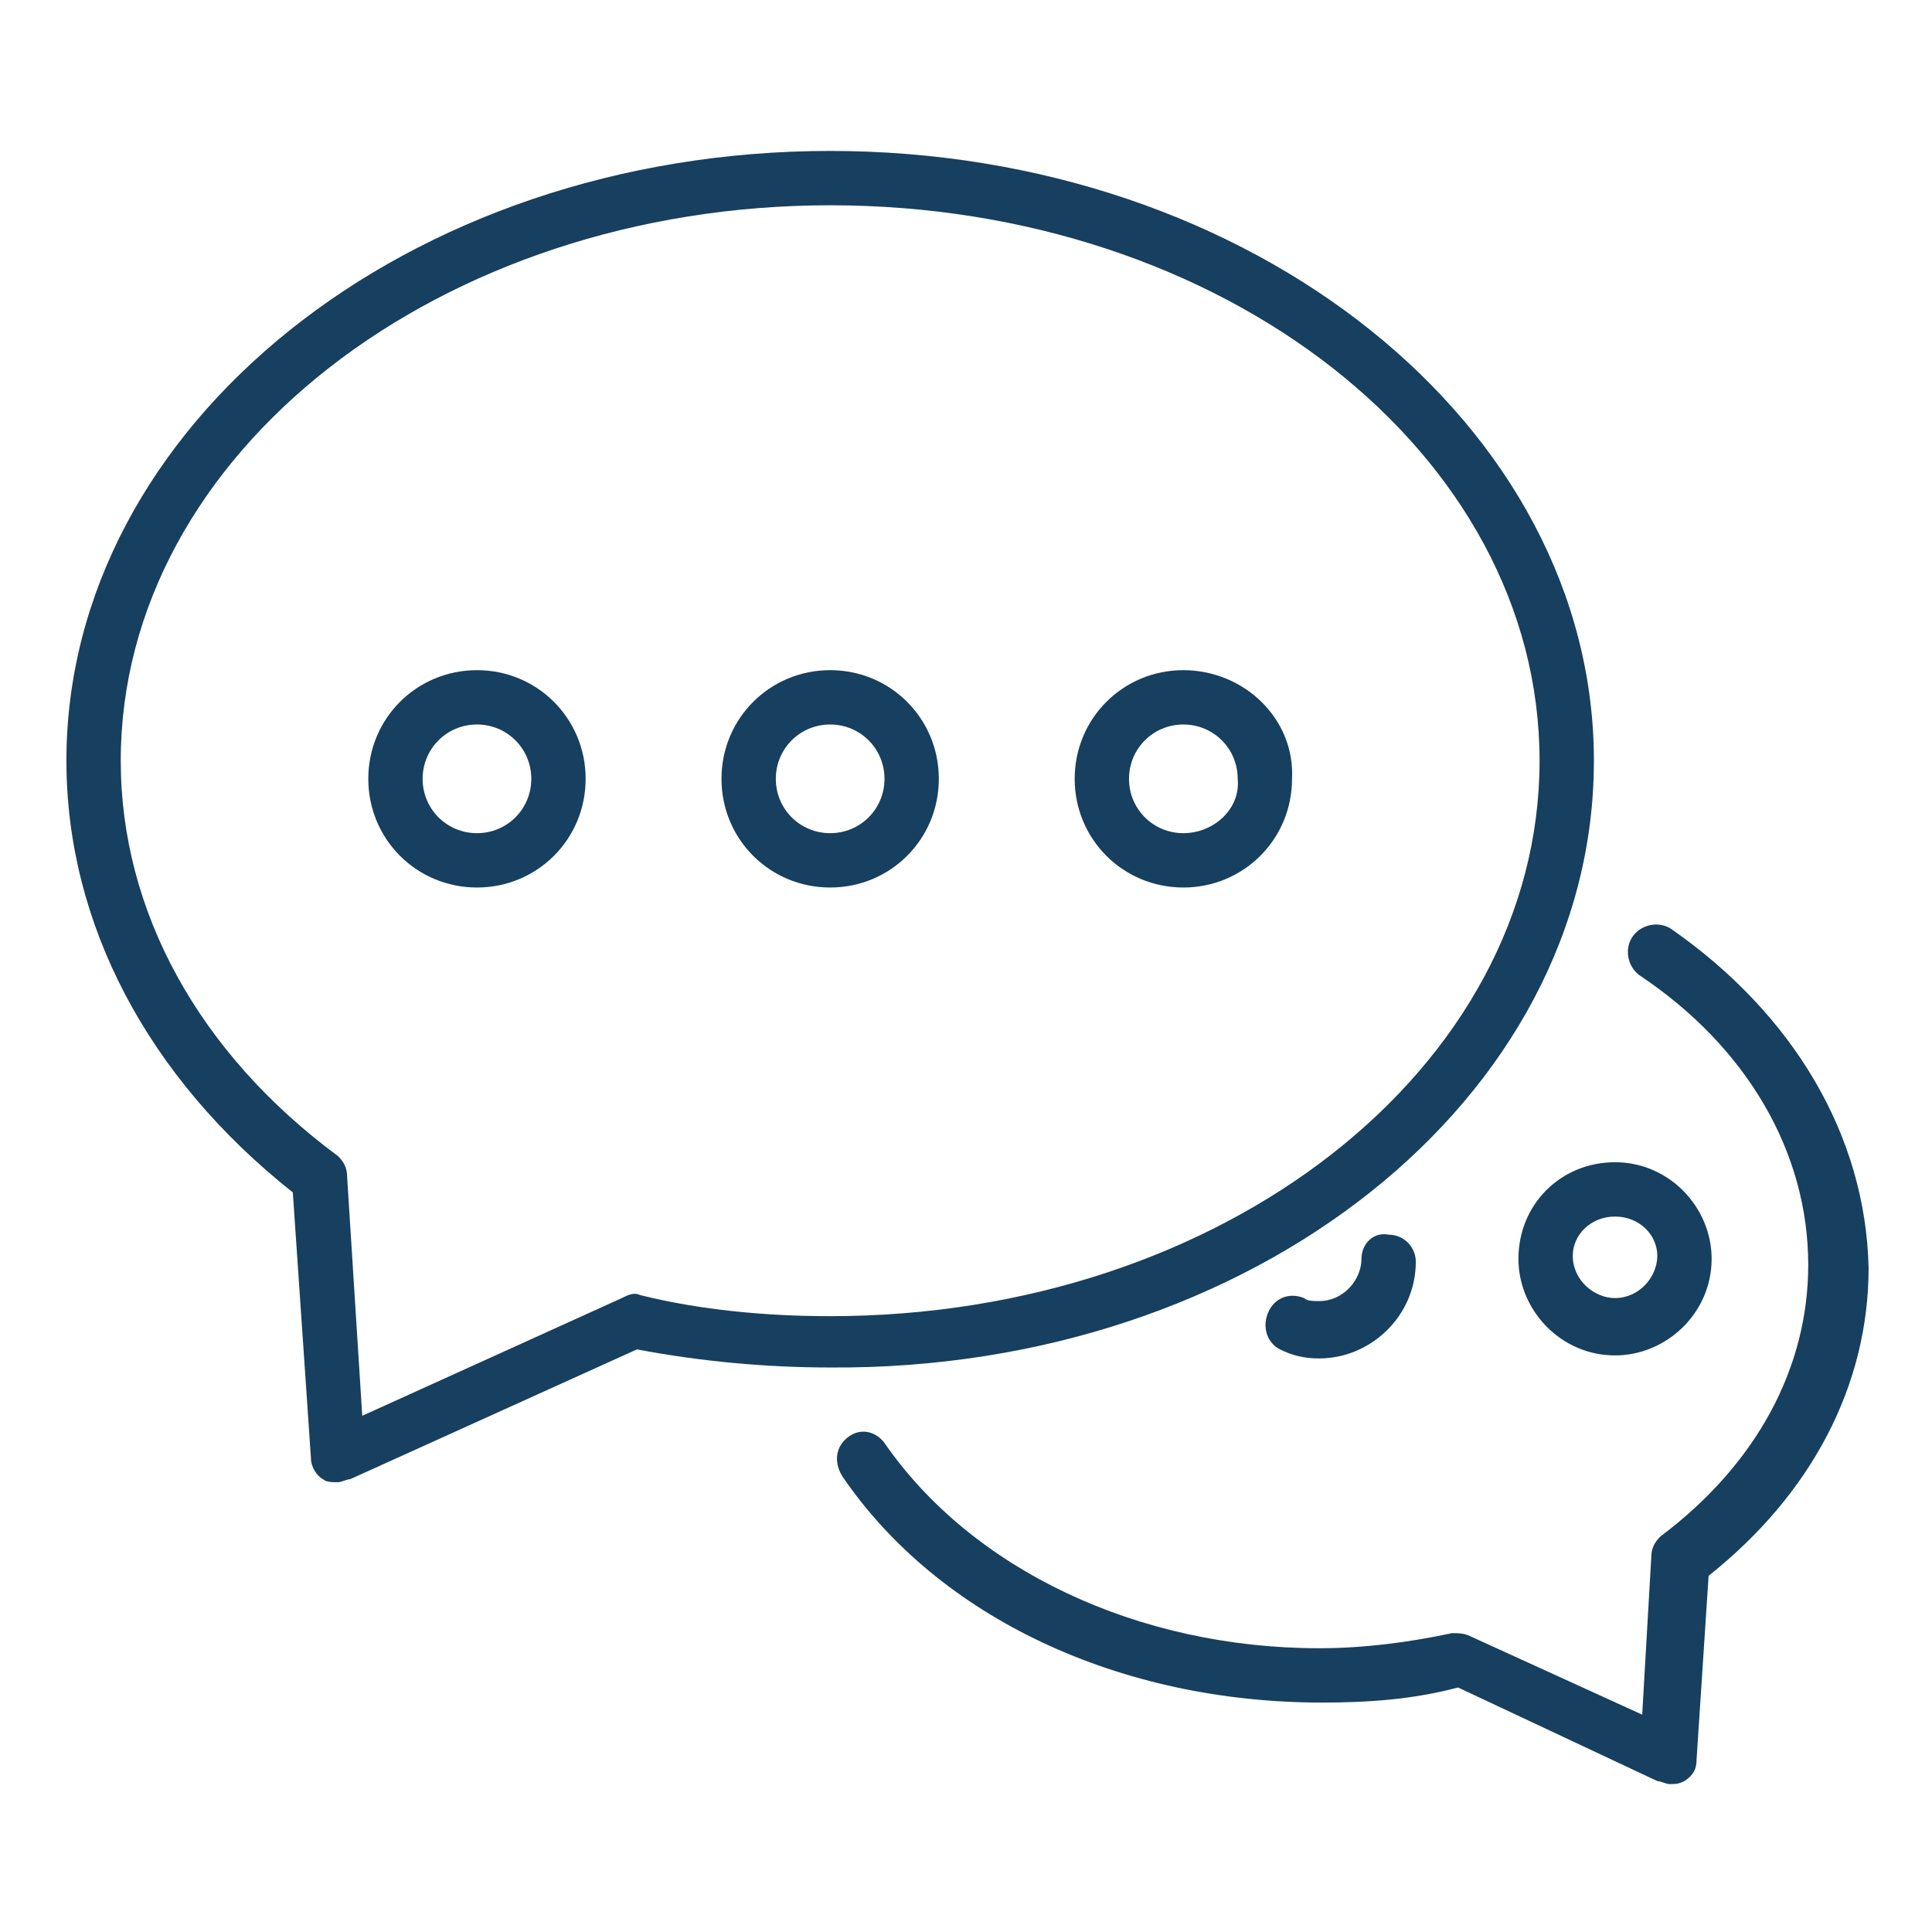 <?xml version="1.0" encoding="utf-8"?>
<!-- Generator: Adobe Illustrator 23.0.3, SVG Export Plug-In . SVG Version: 6.00 Build 0)  -->
<svg version="1.1" id="Layer_1" xmlns="http://www.w3.org/2000/svg" xmlns:xlink="http://www.w3.org/1999/xlink" x="0px" y="0px"
	 viewBox="0 0 64 64" style="enable-background:new 0 0 64 64;" xml:space="preserve">
<style type="text/css">
	.st0{fill:#173F5F;}
</style>
<g>
	<g>
		<path class="st0" d="M55.4,30.8c-0.4-0.3-1-0.2-1.3,0.2c-0.3,0.4-0.2,1,0.2,1.3c3.6,2.4,5.6,5.9,5.6,9.6c0,3.4-1.7,6.6-4.9,9
			c-0.2,0.2-0.3,0.4-0.3,0.7l-0.3,5.2l-5.7-2.6c-0.2-0.1-0.4-0.1-0.6-0.1c-1.4,0.3-2.9,0.5-4.4,0.5c-6,0-11.5-2.6-14.4-6.8
			c-0.3-0.4-0.8-0.5-1.2-0.2c-0.4,0.3-0.5,0.8-0.2,1.3c3.2,4.7,9.2,7.5,15.9,7.5c1.5,0,3-0.1,4.5-0.5l6.6,3.1c0.1,0,0.3,0.1,0.4,0.1
			c0.2,0,0.3,0,0.5-0.1c0.3-0.2,0.4-0.4,0.4-0.7l0.4-6.1c3.4-2.7,5.3-6.3,5.3-10.2C61.8,37.6,59.4,33.6,55.4,30.8z"/>
	</g>
	<g>
		<path class="st0" d="M45.1,41.7c0,0.7-0.6,1.4-1.4,1.4c-0.2,0-0.4,0-0.5-0.1c-0.5-0.2-1,0-1.2,0.5c-0.2,0.5,0,1,0.4,1.2
			c0.4,0.2,0.8,0.3,1.3,0.3c1.7,0,3.2-1.4,3.2-3.2c0-0.5-0.4-0.9-0.9-0.9C45.5,40.8,45.1,41.2,45.1,41.7z"/>
	</g>
	<g>
		<path class="st0" d="M50.3,41.7c0,1.7,1.4,3.2,3.2,3.2c1.7,0,3.2-1.4,3.2-3.2c0-1.7-1.4-3.2-3.2-3.2
			C51.7,38.5,50.3,39.9,50.3,41.7z M53.5,40.3c0.8,0,1.4,0.6,1.4,1.3c0,0.7-0.6,1.4-1.4,1.4c-0.7,0-1.4-0.6-1.4-1.4
			C52.1,40.9,52.7,40.3,53.5,40.3z"/>
	</g>
	<g>
		<path class="st0" d="M52.8,25.2C52.8,14.1,41.5,5,27.5,5S2.2,14.1,2.2,25.2c0,5.4,2.7,10.5,7.5,14.3l0.6,8.8
			c0,0.3,0.2,0.6,0.4,0.7c0.1,0.1,0.3,0.1,0.5,0.1c0.1,0,0.3-0.1,0.4-0.1l9.5-4.3c2.1,0.4,4.3,0.6,6.4,0.6
			C41.5,45.4,52.8,36.4,52.8,25.2z M27.5,43.6c-2.1,0-4.3-0.2-6.3-0.7c-0.2-0.1-0.4,0-0.6,0.1L12,46.9l-0.5-7.9
			c0-0.3-0.1-0.5-0.3-0.7C6.6,34.9,4,30.2,4,25.2C4,15,14.6,6.8,27.5,6.8C40.5,6.8,51,15,51,25.2C51,35.4,40.5,43.6,27.5,43.6z"/>
	</g>
	<g>
		<path class="st0" d="M27.5,22.2c-2,0-3.6,1.6-3.6,3.6c0,2,1.6,3.6,3.6,3.6c2,0,3.6-1.6,3.6-3.6C31.1,23.8,29.5,22.2,27.5,22.2z
			 M27.5,27.6c-1,0-1.8-0.8-1.8-1.8c0-1,0.8-1.8,1.8-1.8c1,0,1.8,0.8,1.8,1.8C29.3,26.8,28.5,27.6,27.5,27.6z"/>
	</g>
	<g>
		<path class="st0" d="M15.8,22.2c-2,0-3.6,1.6-3.6,3.6c0,2,1.6,3.6,3.6,3.6c2,0,3.6-1.6,3.6-3.6C19.4,23.8,17.8,22.2,15.8,22.2z
			 M15.8,27.6c-1,0-1.8-0.8-1.8-1.8c0-1,0.8-1.8,1.8-1.8c1,0,1.8,0.8,1.8,1.8C17.6,26.8,16.8,27.6,15.8,27.6z"/>
	</g>
	<g>
		<path class="st0" d="M39.2,22.2c-2,0-3.6,1.6-3.6,3.6c0,2,1.6,3.6,3.6,3.6c2,0,3.6-1.6,3.6-3.6C42.9,23.8,41.2,22.2,39.2,22.2z
			 M39.2,27.6c-1,0-1.8-0.8-1.8-1.8c0-1,0.8-1.8,1.8-1.8c1,0,1.8,0.8,1.8,1.8C41.1,26.8,40.2,27.6,39.2,27.6z"/>
	</g>
</g>
</svg>
